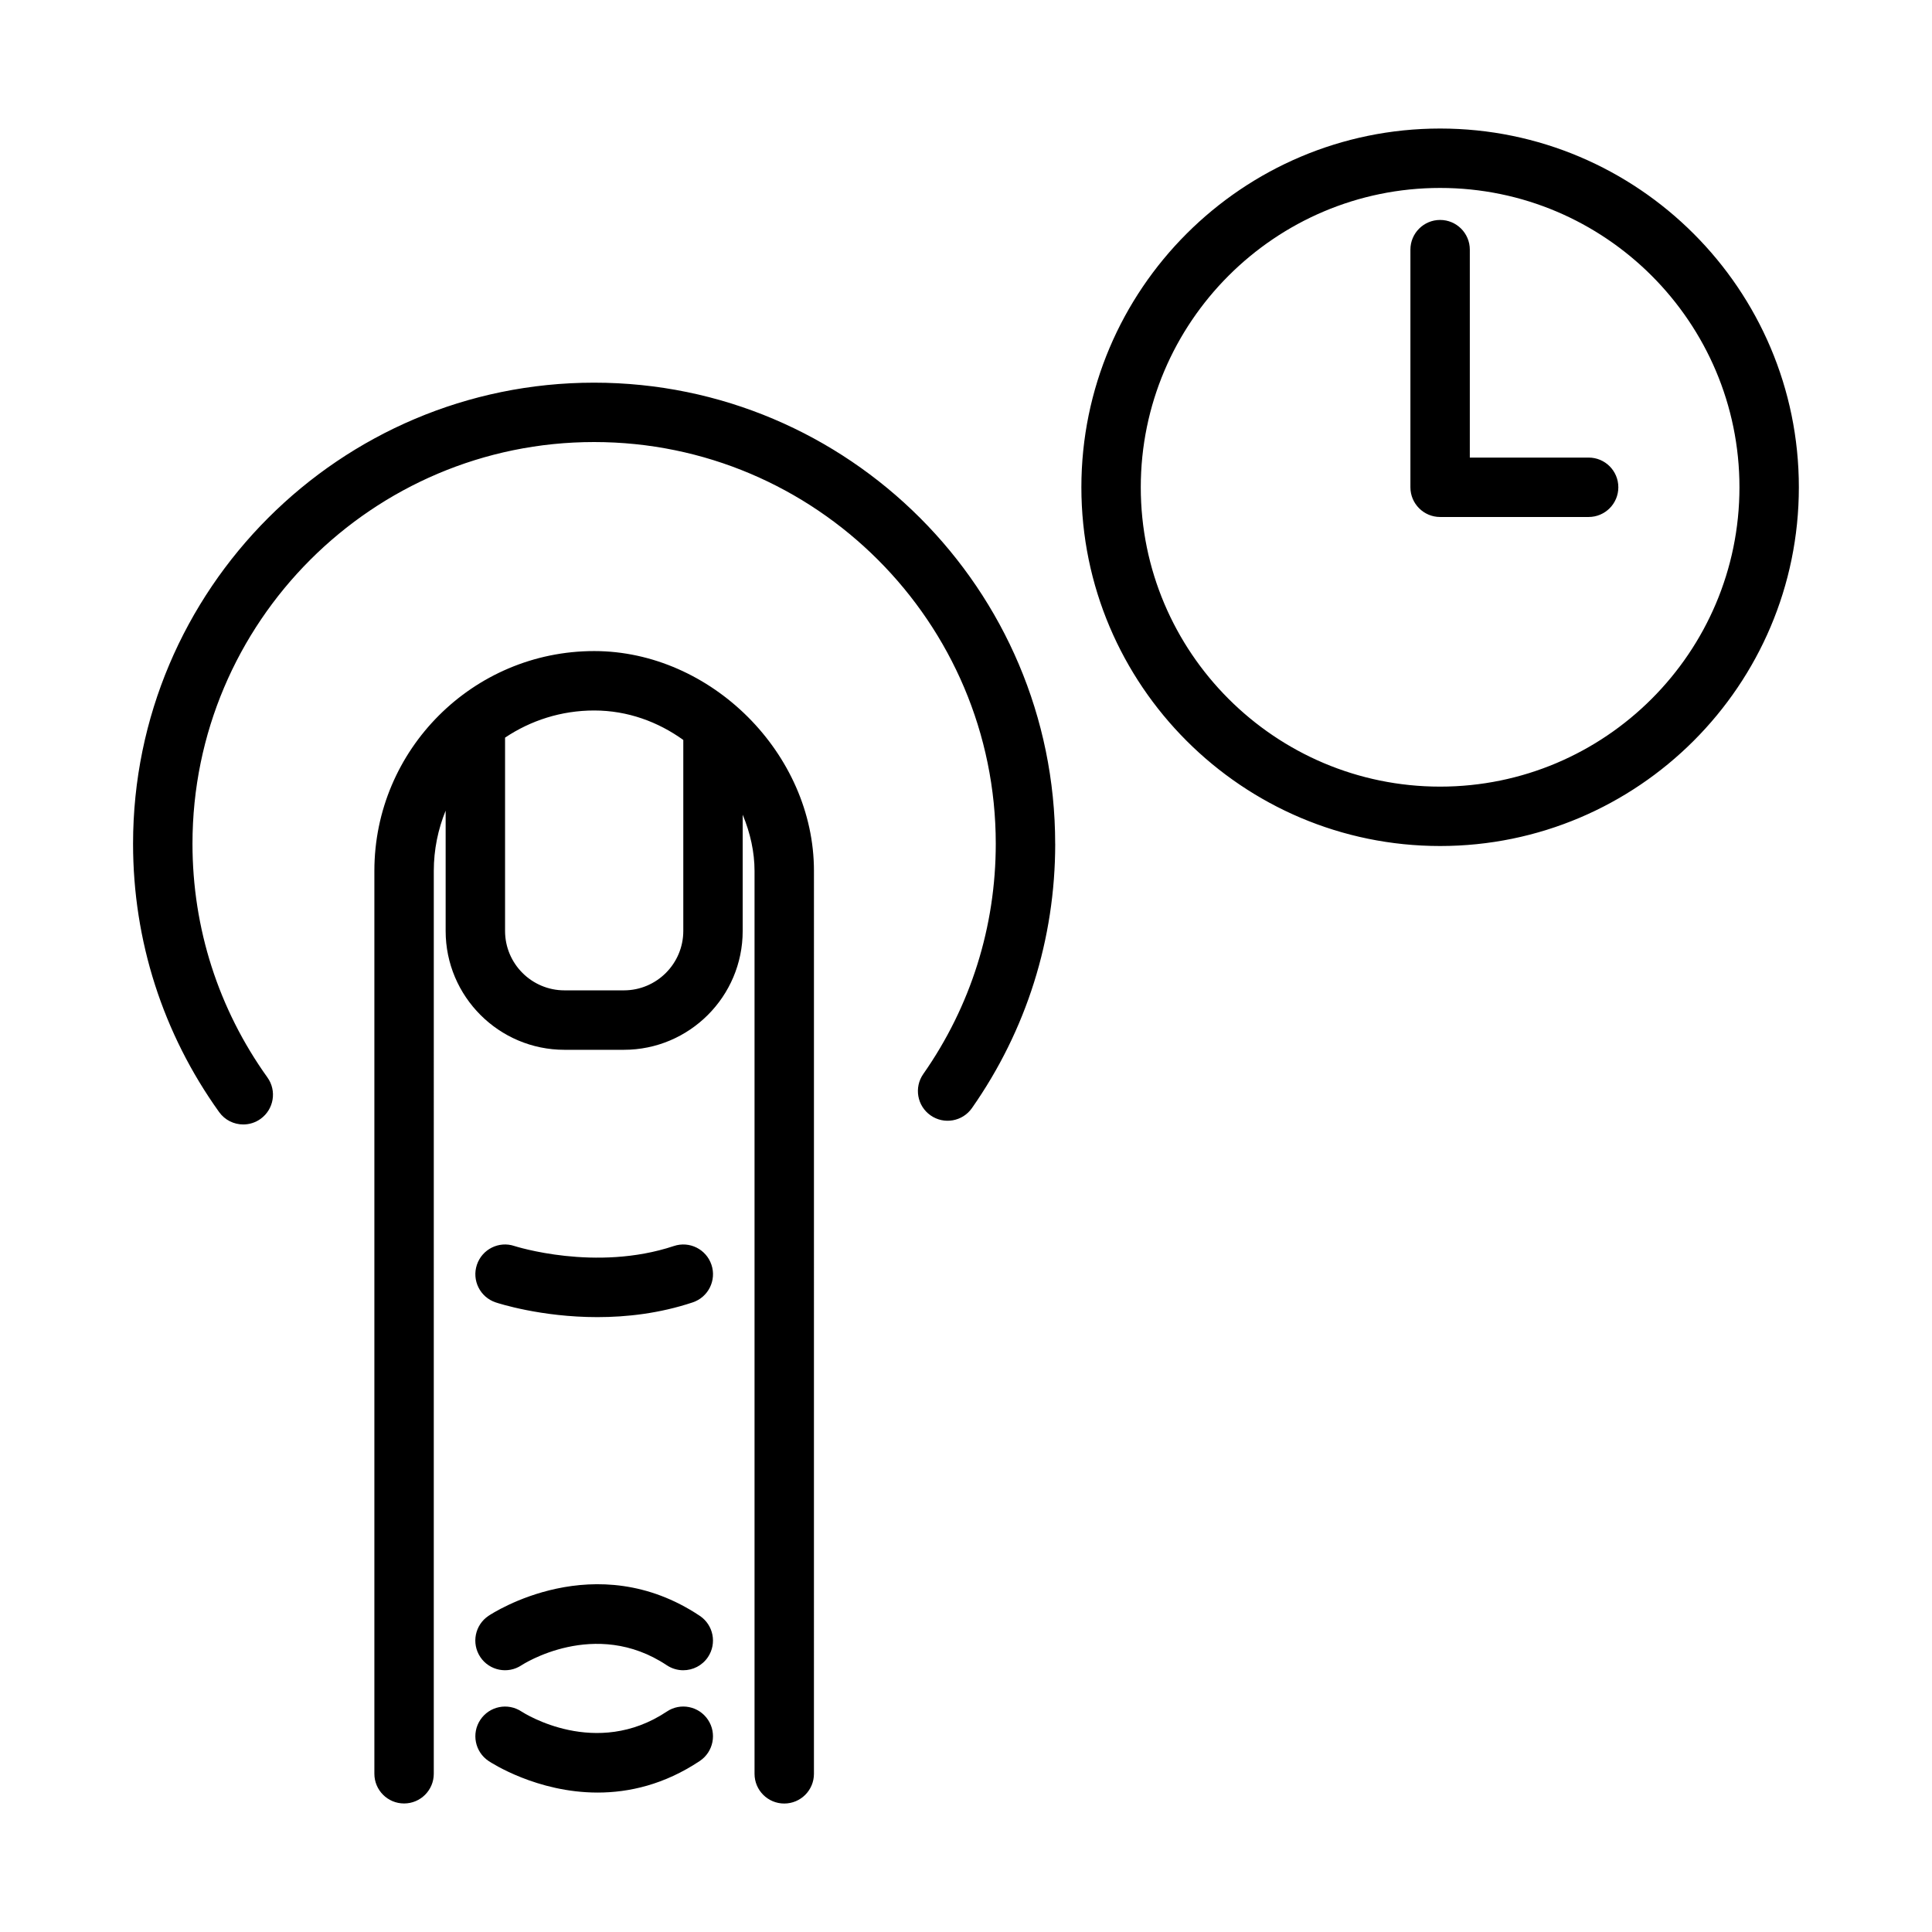 <?xml version="1.0" encoding="UTF-8"?>
<!-- Uploaded to: SVG Find, www.svgrepo.com, Generator: SVG Find Mixer Tools -->
<svg fill="#000000" width="800px" height="800px" version="1.1" viewBox="144 144 512 512" xmlns="http://www.w3.org/2000/svg">
 <path d="m301.46 316.54c-32.117 0-58.246 26.129-58.246 58.246v239.28c0 4.352 3.527 7.871 7.871 7.871s7.871-3.519 7.871-7.871l0.004-239.27c0-5.652 1.133-11.035 3.141-15.973v31.898c0 17.359 14.121 31.488 31.488 31.488h15.742c17.367 0 31.488-14.129 31.488-31.488v-30.82c2.031 4.863 3.141 9.957 3.141 14.902v239.28c0 4.352 3.527 7.871 7.871 7.871s7.871-3.519 7.871-7.871l0.004-239.29c0.008-31.031-27.215-58.254-58.246-58.254zm7.871 89.914h-15.742c-8.684 0-15.742-7.062-15.742-15.742v-51.23c6.762-4.535 14.887-7.195 23.617-7.195 8.895 0 16.957 3.023 23.617 7.809v50.617c-0.004 8.68-7.066 15.742-15.75 15.742zm114.31-38.855c0 25.23-7.629 49.453-22.066 70.055-2.488 3.559-7.406 4.434-10.965 1.93-3.566-2.496-4.426-7.398-1.93-10.965 12.57-17.941 19.207-39.047 19.207-61.023 0-58.695-47.75-106.45-106.45-106.45-58.688 0-106.43 47.75-106.43 106.45 0 22.371 6.871 43.793 19.859 61.938 2.535 3.535 1.715 8.453-1.82 10.988-1.387 0.992-2.992 1.473-4.574 1.473-2.457 0-4.871-1.141-6.406-3.289-14.926-20.836-22.805-45.43-22.805-71.102 0-67.383 54.805-122.19 122.17-122.19 67.398-0.012 122.2 54.801 122.2 122.19zm-91.094 111.59c1.379 4.117-0.852 8.582-4.977 9.957-8.785 2.93-17.516 3.906-25.246 3.906-14.996 0-26.262-3.668-26.969-3.906-4.125-1.379-6.352-5.832-4.977-9.957 1.371-4.117 5.816-6.367 9.941-4.984 0.211 0.062 21.547 6.91 42.273 0 4.129-1.375 8.582 0.859 9.953 4.984zm-3.102 93.023c3.613 2.41 4.59 7.297 2.18 10.918-1.52 2.273-4.016 3.504-6.559 3.504-1.496 0-3.016-0.434-4.359-1.324-19.043-12.691-38.305-0.133-38.504 0-3.613 2.41-8.508 1.434-10.918-2.18-2.41-3.621-1.434-8.508 2.18-10.918 1.152-0.773 28.309-18.453 55.98 0zm2.18 27.551c2.41 3.613 1.434 8.5-2.18 10.918-9.414 6.273-18.766 8.367-27.062 8.367-16.074 0-28.148-7.863-28.906-8.367-3.613-2.418-4.59-7.305-2.18-10.918 2.41-3.613 7.266-4.59 10.887-2.203 0.867 0.566 19.766 12.531 38.527 0.023 3.617-2.434 8.508-1.441 10.914 2.18zm194.02-421.7c-52.418 0-95.07 42.652-95.07 95.07 0 52.418 42.652 95.07 95.07 95.07s95.07-42.652 95.07-95.07c0-52.418-42.645-95.07-95.07-95.07zm0 174.4c-43.746 0-79.328-35.59-79.328-79.328 0-43.738 35.59-79.328 79.328-79.328s79.328 35.59 79.328 79.328c-0.004 43.738-35.582 79.328-79.328 79.328zm47.23-79.328c0 4.344-3.527 7.871-7.871 7.871h-39.359c-4.344 0-7.871-3.527-7.871-7.871v-62.977c0-4.352 3.527-7.871 7.871-7.871s7.871 3.519 7.871 7.871v55.105h31.488c4.352 0 7.871 3.519 7.871 7.871z"/>
</svg>